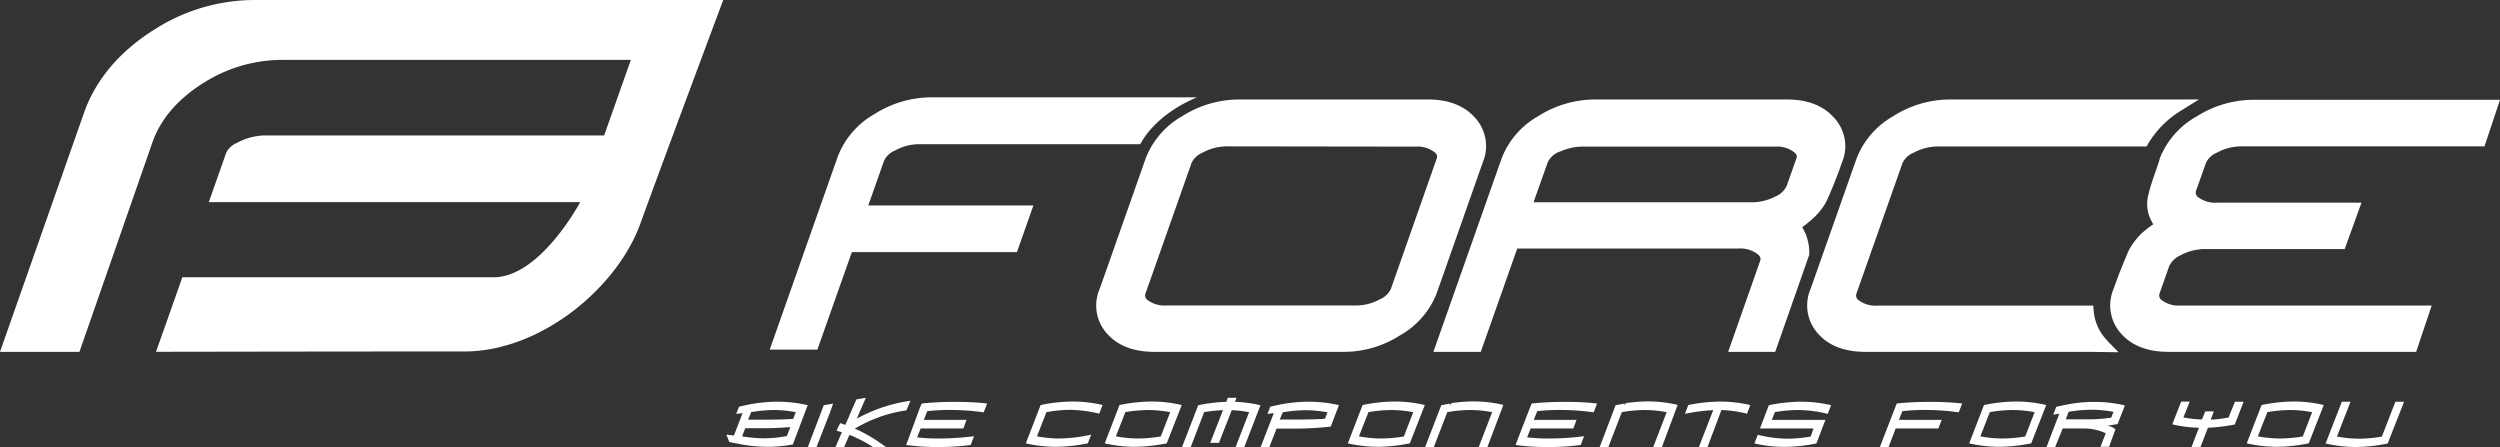 <svg xmlns="http://www.w3.org/2000/svg" viewBox="0 0 391.5 70"><rect x="0" y="0" width="391.5" height="70" fill="#333333" stroke="none"/><defs><style>.cls-1{fill:#fff;}</style></defs><g id="レイヤー_2" data-name="レイヤー 2"><g id="レイヤー_1-2" data-name="レイヤー 1"><path class="cls-1" d="M39.77,0a29.15,29.15,0,0,0-15.5,4.57c-6.88,4.27-9.82,9.44-11.08,13L0,55.1H12.44L23.89,22.24c1.29-3.65,4-6.76,8-9.27A23,23,0,0,1,44.17,9.38H98.79L94.61,21.21H41.69a9.43,9.43,0,0,0-4.53,1.14,3.42,3.42,0,0,0-1.71,1.5l-2.75,7.8H90.86S84.62,43.42,77.29,43.42H28.55c-.34,1-3.46,9.82-4.12,11.67,4.82,0,25.08-.05,48.31-.05,11.89,0,23.87-9.9,27.53-20,3.56-9.82,13-35.07,13-35.07Z"/><path class="cls-1" d="M210.43,55.1H180.8c-3.2,0-5.67-.92-7.32-2.73a6.54,6.54,0,0,1-1.26-7.16l7.2-20.42a13,13,0,0,1,5.74-6.61,16.61,16.61,0,0,1,8.86-2.6h29.63c3.15,0,5.59.94,7.27,2.78a6.57,6.57,0,0,1,1.27,7.1L225,45.89a13,13,0,0,1-5.81,6.66A16.27,16.27,0,0,1,210.43,55.1ZM192.14,22.92a8.05,8.05,0,0,0-3.85,1,3.21,3.21,0,0,0-1.69,1.59l-7.2,20.41a.87.87,0,0,0,.35,1.09,4.39,4.39,0,0,0,2.91.83h29.63a7.81,7.81,0,0,0,3.76-.95,3.38,3.38,0,0,0,1.76-1.64L225,24.8c.09-.26.14-.58-.4-1a4.34,4.34,0,0,0-2.88-.84Z"/><path class="cls-1" d="M231.89,55.1h-7.42l10.69-30.31a13,13,0,0,1,5.74-6.61,16.62,16.62,0,0,1,8.87-2.6h30.1c3.14,0,5.59.93,7.26,2.77a6.53,6.53,0,0,1,1.32,7.11c-.77,2.18-1.55,4.16-2.33,5.87a7.63,7.63,0,0,1-.82,1.34,10.64,10.64,0,0,1-1.1,1.27c-.42.39-.82.74-1.23,1.06-.22.19-.48.39-.74.59a12.45,12.45,0,0,1,.68,1.37l0,.08a8.44,8.44,0,0,1,.33,1.29,7.72,7.72,0,0,1,.09,1.4v.16L278,55.1h-7.37l5-14.22c.13-.36.11-.67-.38-1.07a4.42,4.42,0,0,0-2.95-.89H237.6Zm8.26-23.42h34.09a8.12,8.12,0,0,0,3.81-.92,3.35,3.35,0,0,0,1.75-1.67l1.52-4.29c.09-.26.14-.58-.41-1a4.31,4.31,0,0,0-2.87-.84H247.85a8.5,8.5,0,0,0-3.45.74,3.19,3.19,0,0,0-2.06,1.81Z"/><path class="cls-1" d="M378.37,55.1H339.6c-3.2,0-5.66-.92-7.32-2.73A6.58,6.58,0,0,1,331,45.21c.42-1.18.8-2.22,1.18-3.15s.75-1.84,1.09-2.65a9.59,9.59,0,0,1,.84-1.4,14.22,14.22,0,0,1,1.05-1.25l.05-.06c.48-.44,1.13-1,2-1.58a4.49,4.49,0,0,1-.24-.42,7.45,7.45,0,0,1-.48-1.09,5.85,5.85,0,0,1-.05-3.14c.24-1,.56-2,1-3.27l.39-1.12c.14-.36.25-.74.36-1.13l0-.07A13.07,13.07,0,0,1,344,18.23a16.64,16.64,0,0,1,8.86-2.6H391.5l-2.43,7.29H351a8.06,8.06,0,0,0-3.86,1,3.25,3.25,0,0,0-1.69,1.59l-1.53,4.32a.88.88,0,0,0,.36,1.09,4.45,4.45,0,0,0,2.91.82h22.62L367.18,39h-21.9a8.18,8.18,0,0,0-3.86,1,3.57,3.57,0,0,0-1.71,1.64l-1.51,4.28a.88.88,0,0,0,.36,1.1,4.34,4.34,0,0,0,2.9.83H380.8Z"/><path class="cls-1" d="M178.58,22.58H143.94a7.81,7.81,0,0,0-3.79,1,3.2,3.2,0,0,0-1.71,1.6l-2.47,7h25.86l-2.58,7.3H133.4L128,54.75h-7.46l10.68-30.3A13.07,13.07,0,0,1,137,17.83a16.7,16.7,0,0,1,8.87-2.59h41.58C180.55,18.14,178.58,22.58,178.58,22.58Z"/><path class="cls-1" d="M327.22,55.1H292.13c-3.2,0-5.66-.92-7.31-2.73a6.57,6.57,0,0,1-1.27-7.16l7.2-20.42a13.09,13.09,0,0,1,5.75-6.61,16.56,16.56,0,0,1,8.86-2.6h39l-3,1.86a15.23,15.23,0,0,0-4.92,5l-.29.5H303.48a8,8,0,0,0-3.86,1,3.25,3.25,0,0,0-1.69,1.59l-7.2,20.41a.88.88,0,0,0,.36,1.09,4.39,4.39,0,0,0,2.91.83h33.8l.08.91a7.49,7.49,0,0,0,1.95,4.38l.39.44,1.55,1.57Z"/><path class="cls-1" d="M163.87,64.54l-1.48,3.79a19.35,19.35,0,0,0,3.49.34,25,25,0,0,0,5-.6l-.53,1.36a26.16,26.16,0,0,1-5,.54,21.47,21.47,0,0,1-4.71-.54l2.32-6a24.79,24.79,0,0,1,5-.55,20.6,20.6,0,0,1,4.7.54l-.52,1.36a19.91,19.91,0,0,0-4.73-.6A21.79,21.79,0,0,0,163.87,64.54Z"/><path class="cls-1" d="M182.71,69.42a25.34,25.34,0,0,1-5,.55,21.4,21.4,0,0,1-4.71-.54l2.31-6a25,25,0,0,1,5.05-.55,20.13,20.13,0,0,1,4.7.55Zm-.93-1.07,1.47-3.8a18.2,18.2,0,0,0-3.47-.34,21.79,21.79,0,0,0-3.55.33l-1.48,3.79a19.26,19.26,0,0,0,3.49.34A22.63,22.63,0,0,0,181.78,68.35Z"/><path class="cls-1" d="M192.28,62.3h1.36l-.25.63a20.79,20.79,0,0,1,4,.53L194.86,70H193.5l2.11-5.45a19.74,19.74,0,0,0-2.72-.32l-2,5.12h-1.37l2-5.12a22.64,22.64,0,0,0-2.95.31L186.47,70h-1.36l2.53-6.54a25,25,0,0,1,4.39-.53Z"/><path class="cls-1" d="M199.48,64.7l-1,.12.45-1.14,1-.22a23.48,23.48,0,0,1,5.06-.55,20.71,20.71,0,0,1,4.69.54l-.53,1.36h0l-.76,2a53.37,53.37,0,0,1-5.64.31h-2.84L198.78,70h-1.36Zm.93,1h2.84q2.46,0,4.23-.12l.41-1a18.1,18.1,0,0,0-3.46-.34,21.79,21.79,0,0,0-3.55.33Z"/><path class="cls-1" d="M220.78,69.42a25.44,25.44,0,0,1-5,.55,21.47,21.47,0,0,1-4.71-.54l2.31-6a25,25,0,0,1,5.06-.55,20,20,0,0,1,4.69.55Zm-.93-1.07,1.46-3.8a18.13,18.13,0,0,0-3.47-.34,21.58,21.58,0,0,0-3.54.33l-1.49,3.79a19.35,19.35,0,0,0,3.49.34A22.85,22.85,0,0,0,219.85,68.35Z"/><path class="cls-1" d="M225.7,63.46c.5-.1,1-.19,1.47-.26a0,0,0,0,1,0,0,.85.85,0,0,1-.07.16.46.46,0,0,0-.06.18s0,0,0,0,.2-.27.32-.42a25.66,25.66,0,0,1,3.37-.26,20.11,20.11,0,0,1,4.69.55L232.93,70h-1.36l2.1-5.45a18.13,18.13,0,0,0-3.47-.34,21.89,21.89,0,0,0-3.55.33L224.54,70h-1.36Z"/><path class="cls-1" d="M130,64.54,127.87,70h-1.36L129,63.46c.5-.1,1-.19,1.47-.26,0,0,0,0,0,0Z"/><path class="cls-1" d="M126.49,63.45a20.73,20.73,0,0,0-4.7-.54,23.45,23.45,0,0,0-5.05.55l-1,.22-.45,1.14,1-.12-1.35,3.48-.19,0-1-.12.45,1.14.34.08s1.25.26,1.25.26a24.49,24.49,0,0,0,4.5.43,21,21,0,0,0,3.87-.37Zm-3.27,4.85h-.08a18.1,18.1,0,0,1-3.46.34,21.7,21.7,0,0,1-3.47-.31l.5-1.27h2.84c1.35,0,2.75-.06,4.21-.18Zm1-2.7c-1.19.08-2.59.12-4.22.12h-2.84l.47-1.18a21.79,21.79,0,0,1,3.55-.33,18,18,0,0,1,3.44.34Z"/><path class="cls-1" d="M239.53,64h0l.33-.81a46.66,46.66,0,0,1,5.31-.25,40.82,40.82,0,0,1,4.93.25l-.53,1.38a37.45,37.45,0,0,0-5.35-.37,29.16,29.16,0,0,0-3.49.19l-.54,1.36h6.7l-.51,1.35H239.7l-.55,1.39a29.05,29.05,0,0,0,3.39.18,43.14,43.14,0,0,0,5.53-.36l-.53,1.37a35.4,35.4,0,0,1-5.1.32,33.44,33.44,0,0,1-5.09-.32l.37-1h0Z"/><path class="cls-1" d="M144,64h0l.34-.81a46.54,46.54,0,0,1,5.31-.25,40.94,40.94,0,0,1,4.93.25l-.53,1.38a37.55,37.55,0,0,0-5.35-.37,29.16,29.16,0,0,0-3.49.19l-.54,1.36h6.69l-.5,1.35h-6.69l-.55,1.39a28.93,28.93,0,0,0,3.39.18,42.87,42.87,0,0,0,5.52-.36l-.52,1.37A35.4,35.4,0,0,1,147,70a33.67,33.67,0,0,1-5.1-.32l.38-1h0Z"/><path class="cls-1" d="M253,63.46c.5-.1,1-.19,1.47-.26,0,0,0,0,0,0l-.06.16a.53.53,0,0,0-.07.18s0,0,0,0,.19-.27.31-.42a25.91,25.91,0,0,1,3.37-.26,20.19,20.19,0,0,1,4.7.55L260.26,70H258.9L261,64.55a18.2,18.2,0,0,0-3.47-.34,21.79,21.79,0,0,0-3.55.33L251.87,70h-1.36Z"/><path class="cls-1" d="M264.39,63.43a25.3,25.3,0,0,1,5-.54,20.75,20.75,0,0,1,4.71.54l-.52,1.35a21.15,21.15,0,0,0-4-.58L267.4,70h-1.35l2.24-5.77a27.55,27.55,0,0,0-4.43.58Z"/><path class="cls-1" d="M284.45,69.44a25.32,25.32,0,0,1-5,.54,20.88,20.88,0,0,1-4.71-.54l.53-1.36a19.4,19.4,0,0,0,4.73.62,21.79,21.79,0,0,0,3.55-.34L284,67.1h-8.39L277,63.46a25,25,0,0,1,5.05-.55,20.67,20.67,0,0,1,4.7.54l-.53,1.36a19.85,19.85,0,0,0-4.73-.6,21.89,21.89,0,0,0-3.55.33l-.47,1.21h8.39Z"/><path class="cls-1" d="M296.71,64h0l.32-.81a46.54,46.54,0,0,1,5.31-.25,40.82,40.82,0,0,1,4.93.25l-.53,1.38a37.55,37.55,0,0,0-5.35-.37,29.28,29.28,0,0,0-3.49.19l-.53,1.36h6.69l-.51,1.35h-6.69L295.75,70h-1.36Z"/><path class="cls-1" d="M318.09,69.42a25.52,25.52,0,0,1-5,.55,21.33,21.33,0,0,1-4.71-.54l2.31-6a25,25,0,0,1,5.05-.55,20.13,20.13,0,0,1,4.7.55Zm-.94-1.07,1.47-3.8a18.13,18.13,0,0,0-3.47-.34,21.58,21.58,0,0,0-3.54.33l-1.49,3.79a19.18,19.18,0,0,0,3.49.34A22.63,22.63,0,0,0,317.15,68.35Z"/><path class="cls-1" d="M330,66.67a2.39,2.39,0,0,1,1.28.56l-1,2.74h-1.35l.83-2.12a8,8,0,0,0-3.55-.75l-3.19,0L321.84,70h-1.35l2-5.22-.95.16.47-1.23,1-.22a22.27,22.27,0,0,1,5.05-.55,20.13,20.13,0,0,1,4.7.55l-.53,1.35h0l-.61,1.56Zm-6.51-1h3.85a27,27,0,0,0,3.28-.26l.35-.91a18.18,18.18,0,0,0-3.46-.34,21.9,21.9,0,0,0-3.56.33Z"/><path class="cls-1" d="M345.35,64.42h1.34l-.49,1.29c.85,0,1.78-.16,2.79-.32l1-2.48h1.36l-1.38,3.56a28.59,28.59,0,0,1-4.21.52l-1.16,3H343.2l1.15-3a21,21,0,0,1-4.17-.54l1.39-3.56h1.35l-1,2.48a18.25,18.25,0,0,0,2.9.32Z"/><path class="cls-1" d="M361.55,69.42a25.44,25.44,0,0,1-5,.55,21.47,21.47,0,0,1-4.71-.54l2.32-6a24.81,24.81,0,0,1,5.05-.55,20,20,0,0,1,4.69.55Zm-.93-1.07,1.46-3.8a18.13,18.13,0,0,0-3.47-.34,21.58,21.58,0,0,0-3.54.33l-1.49,3.79a19.35,19.35,0,0,0,3.49.34A22.85,22.85,0,0,0,360.62,68.35Z"/><path class="cls-1" d="M373.91,69.45a25.52,25.52,0,0,1-5,.55,20.91,20.91,0,0,1-4.72-.55l2.54-6.54h1.36l-2.12,5.45a19.35,19.35,0,0,0,3.49.34,21.58,21.58,0,0,0,3.54-.33l2.12-5.46h1.36Z"/><path class="cls-1" d="M142.57,62.77c-.22,0-.46.06-.7.1h0c-.69.11-1.37.26-2,.43l-.24.06h0a24.14,24.14,0,0,0-2.53.83,26.51,26.51,0,0,0-2.93,1.37c.61-1.4,1.41-3.25,1.42-3.26s0,0,0,0l-1.48.24-1.73,4-.81-.28L131,67.44l.84.25-1,2.31h1.36s.35-.82.82-1.89c.25.09.5.18.74.29L135,69c.54.28,1.11.63,1.72,1h2a26.33,26.33,0,0,0-4.12-2.55l-.75-.32a27,27,0,0,1,2.66-1.36l1.32-.51a22.79,22.79,0,0,1,4.12-1h0Z"/></g></g></svg>